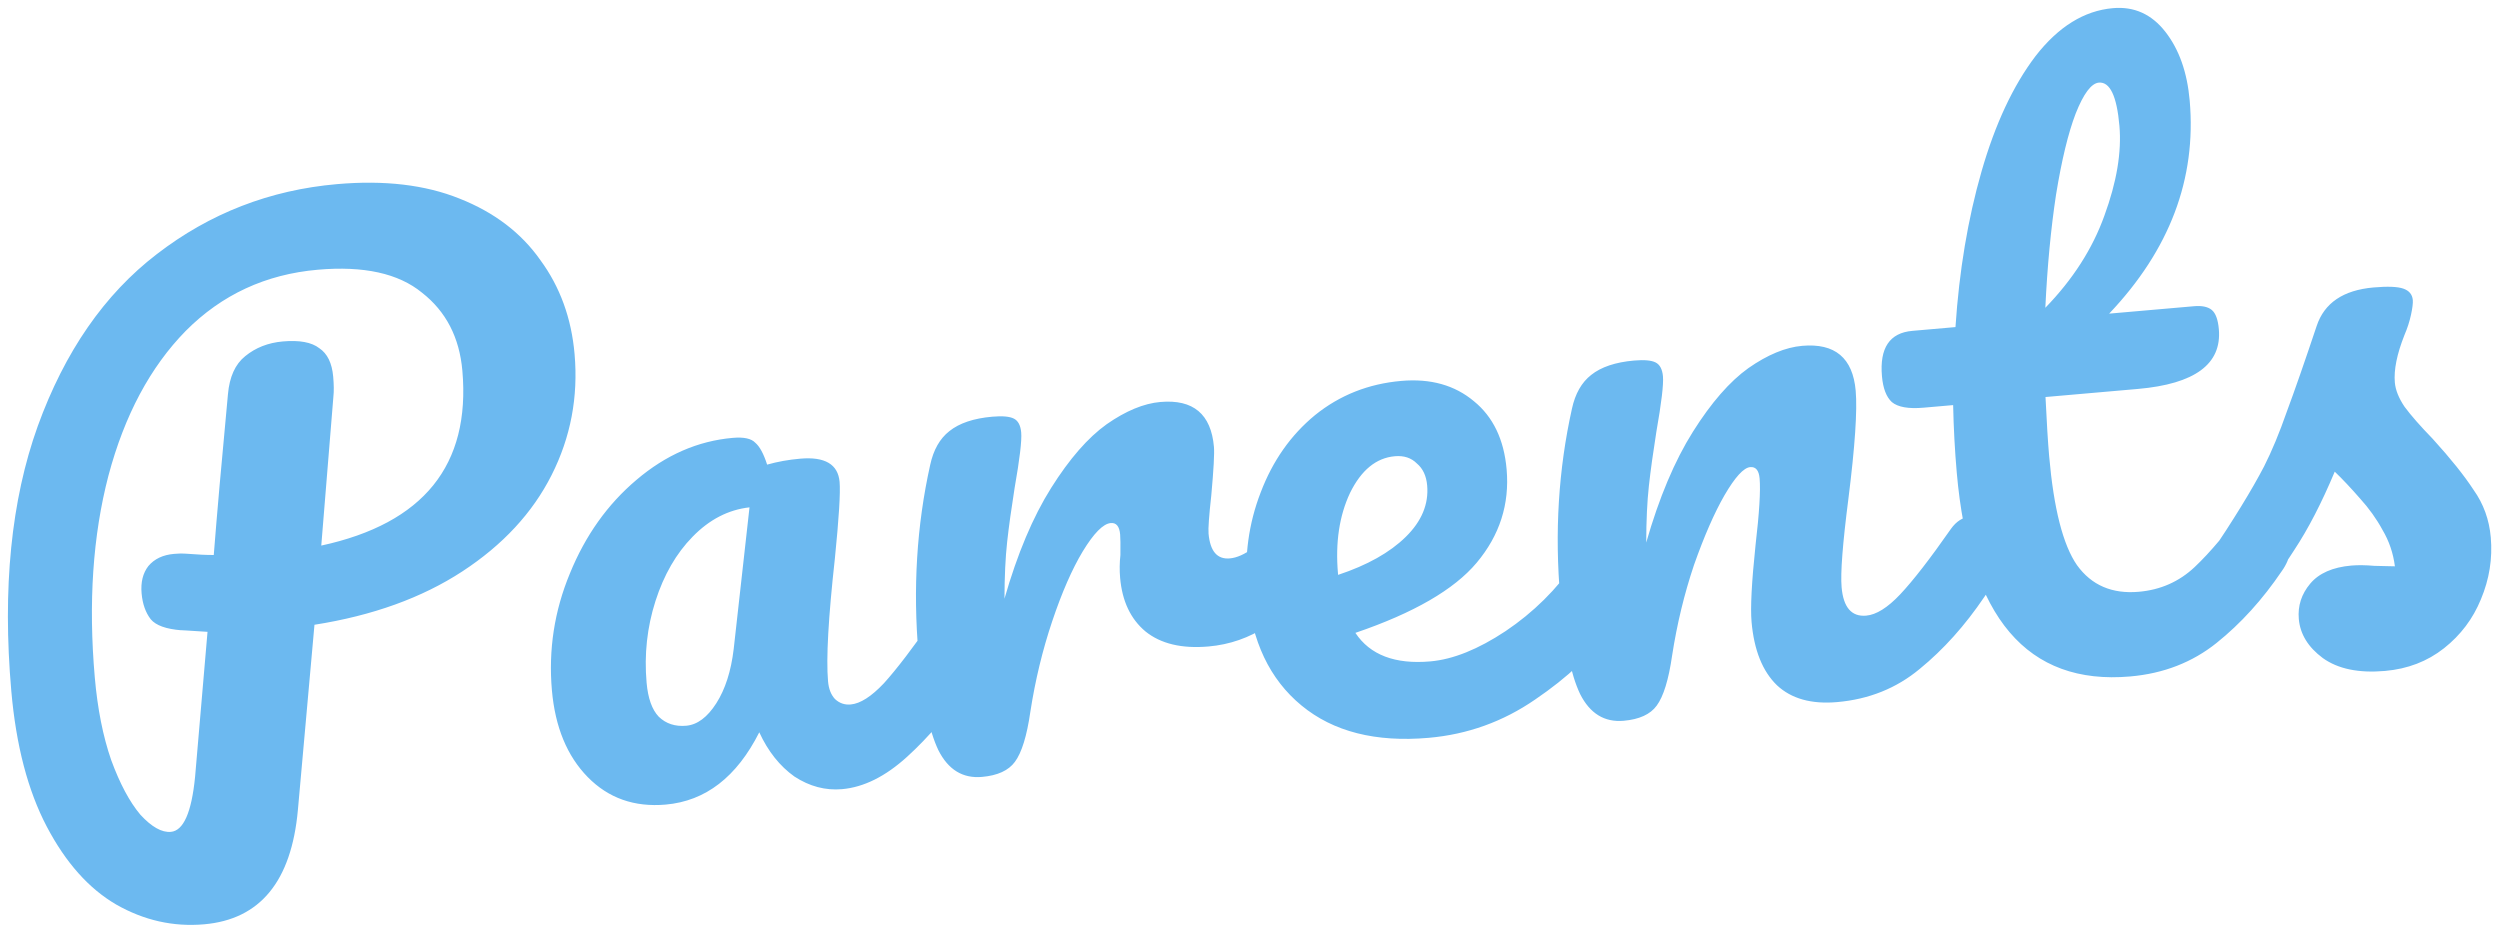 <?xml version="1.0" encoding="UTF-8"?> <svg xmlns="http://www.w3.org/2000/svg" width="249" height="93" viewBox="0 0 249 93" fill="none"> <path d="M57.228 35.265C57.602 39.538 56.839 43.556 54.939 47.318C53.04 51.081 50.077 54.278 46.053 56.91C42.028 59.541 37.117 61.313 31.321 62.226L29.669 80.682C29.023 87.78 25.91 91.573 20.33 92.061C17.264 92.329 14.345 91.672 11.572 90.091C8.85 88.506 6.547 85.921 4.663 82.338C2.779 78.754 1.6 74.248 1.125 68.819C0.232 58.614 1.109 49.824 3.757 42.45C6.45 35.022 10.408 29.306 15.63 25.303C20.897 21.246 26.874 18.925 33.56 18.34C38.286 17.926 42.355 18.406 45.767 19.779C49.23 21.148 51.917 23.192 53.826 25.913C55.782 28.578 56.916 31.695 57.228 35.265ZM31.999 54.34C42.19 52.132 46.874 46.327 46.052 36.926C45.762 33.608 44.42 31.016 42.028 29.148C39.682 27.226 36.221 26.465 31.647 26.865C26.469 27.318 22.087 29.348 18.503 32.954C14.968 36.556 12.4 41.365 10.799 47.381C9.243 53.342 8.791 60.043 9.442 67.483C9.715 70.6 10.258 73.338 11.073 75.698C11.937 78.054 12.907 79.869 13.98 81.143C15.1 82.362 16.113 82.932 17.017 82.853C18.274 82.743 19.078 80.925 19.428 77.399L20.669 62.93C18.682 62.8 17.817 62.749 18.072 62.777C16.542 62.657 15.522 62.291 15.013 61.677C14.499 61.013 14.196 60.153 14.103 59.097C14.007 57.991 14.231 57.085 14.777 56.379C15.373 55.668 16.225 55.264 17.331 55.167C17.833 55.123 18.213 55.116 18.468 55.144C19.692 55.239 20.633 55.284 21.291 55.277C21.602 51.299 22.072 45.964 22.703 39.273C22.855 37.538 23.428 36.272 24.422 35.475C25.462 34.625 26.711 34.136 28.169 34.008C29.827 33.863 31.037 34.086 31.798 34.678C32.605 35.215 33.068 36.163 33.187 37.52C33.257 38.324 33.264 38.982 33.207 39.494L31.999 54.34ZM66.3 80.137C63.183 80.409 60.596 79.496 58.538 77.397C56.48 75.297 55.29 72.412 54.969 68.743C54.617 64.721 55.215 60.844 56.763 57.112C58.306 53.33 60.517 50.224 63.394 47.794C66.317 45.31 69.513 43.916 72.982 43.612C74.088 43.515 74.837 43.678 75.228 44.099C75.665 44.467 76.058 45.192 76.406 46.276C77.444 45.983 78.542 45.785 79.698 45.684C82.161 45.468 83.47 46.24 83.624 48C83.716 49.056 83.559 51.602 83.152 55.639C82.502 61.522 82.275 65.594 82.473 67.856C82.539 68.61 82.768 69.198 83.16 69.62C83.601 70.037 84.124 70.219 84.727 70.166C85.682 70.083 86.786 69.378 88.037 68.053C89.285 66.678 90.944 64.506 93.014 61.539C93.556 60.783 94.204 60.371 94.958 60.305C95.611 60.248 96.14 60.506 96.545 61.078C97 61.646 97.274 62.458 97.366 63.514C97.542 65.525 97.201 67.125 96.342 68.314C94.506 71.058 92.508 73.411 90.349 75.373C88.191 77.335 86.031 78.41 83.869 78.6C82.21 78.745 80.629 78.326 79.124 77.343C77.666 76.305 76.499 74.837 75.624 72.938C73.379 77.39 70.271 79.789 66.3 80.137ZM68.348 72.283C69.454 72.186 70.453 71.441 71.344 70.046C72.235 68.651 72.812 66.853 73.075 64.651L74.651 50.532C72.544 50.767 70.654 51.743 68.981 53.46C67.353 55.122 66.121 57.256 65.286 59.862C64.45 62.468 64.155 65.178 64.401 67.993C64.538 69.552 64.941 70.682 65.61 71.383C66.329 72.08 67.242 72.38 68.348 72.283ZM97.799 77.381C95.888 77.548 94.443 76.661 93.463 74.721C92.533 72.776 91.874 69.592 91.487 65.168C90.916 58.633 91.302 52.343 92.648 46.299C92.973 44.801 93.609 43.682 94.558 42.94C95.552 42.144 96.979 41.665 98.839 41.502C99.844 41.414 100.559 41.478 100.983 41.694C101.407 41.91 101.65 42.37 101.712 43.074C101.782 43.879 101.563 45.721 101.055 48.602C100.729 50.657 100.48 52.452 100.311 53.986C100.141 55.521 100.052 57.403 100.045 59.632C101.326 55.164 102.878 51.482 104.701 48.587C106.525 45.692 108.366 43.581 110.226 42.253C112.135 40.921 113.92 40.182 115.579 40.037C118.846 39.752 120.623 41.242 120.909 44.51C120.966 45.163 120.878 46.767 120.646 49.32C120.42 51.366 120.328 52.64 120.372 53.143C120.526 54.902 121.232 55.727 122.488 55.617C123.896 55.494 125.609 54.23 127.627 51.824C128.224 51.114 128.874 50.727 129.578 50.666C130.231 50.609 130.76 50.866 131.165 51.439C131.615 51.957 131.882 52.693 131.966 53.648C132.129 55.508 131.754 57.01 130.841 58.154C129.56 59.735 128.012 61.137 126.194 62.359C124.422 63.528 122.48 64.204 120.368 64.389C117.704 64.622 115.609 64.121 114.083 62.887C112.606 61.649 111.767 59.873 111.565 57.561C111.499 56.807 111.508 56.046 111.593 55.279C111.606 54.264 111.597 53.581 111.566 53.23C111.496 52.425 111.184 52.047 110.631 52.096C109.877 52.162 108.946 53.104 107.839 54.923C106.778 56.688 105.765 59.005 104.8 61.876C103.836 64.746 103.11 67.748 102.625 70.88C102.278 73.291 101.766 74.957 101.086 75.877C100.453 76.743 99.357 77.245 97.799 77.381ZM158.887 54.712C159.54 54.655 160.07 54.913 160.474 55.485C160.929 56.053 161.203 56.865 161.295 57.921C161.471 59.932 161.13 61.532 160.271 62.721C158.609 65.146 156.153 67.463 152.901 69.673C149.7 71.878 146.165 73.149 142.294 73.488C137.015 73.95 132.793 72.876 129.627 70.265C126.46 67.655 124.659 63.861 124.224 58.885C123.92 55.416 124.368 52.135 125.566 49.041C126.76 45.898 128.562 43.334 130.972 41.35C133.432 39.362 136.296 38.225 139.563 37.939C142.479 37.684 144.894 38.359 146.807 39.965C148.716 41.52 149.8 43.781 150.06 46.746C150.363 50.215 149.368 53.316 147.075 56.05C144.827 58.728 140.801 61.056 134.996 63.033C136.456 65.235 138.945 66.183 142.463 65.875C144.726 65.677 147.221 64.674 149.95 62.864C152.725 61.001 155.056 58.694 156.943 55.946C157.485 55.19 158.133 54.778 158.887 54.712ZM138.928 45.441C137.068 45.604 135.579 46.823 134.461 49.099C133.394 51.37 132.994 54.04 133.262 57.106L133.275 57.257C136.18 56.294 138.425 55.033 140.011 53.476C141.597 51.919 142.309 50.211 142.146 48.351C142.062 47.395 141.72 46.666 141.119 46.161C140.563 45.602 139.833 45.362 138.928 45.441ZM161.717 71.789C159.806 71.956 158.361 71.069 157.381 69.129C156.451 67.184 155.792 64 155.405 59.576C154.833 53.041 155.22 46.751 156.566 40.706C156.891 39.209 157.527 38.09 158.475 37.348C159.47 36.552 160.897 36.073 162.757 35.91C163.762 35.822 164.477 35.886 164.901 36.102C165.325 36.318 165.568 36.778 165.63 37.482C165.7 38.286 165.481 40.129 164.973 43.01C164.647 45.065 164.398 46.86 164.229 48.394C164.059 49.929 163.97 51.811 163.963 54.04C165.244 49.572 166.796 45.89 168.619 42.995C170.443 40.1 172.284 37.989 174.144 36.661C176.053 35.329 177.838 34.59 179.497 34.445C182.764 34.159 184.541 35.65 184.827 38.918C184.998 40.878 184.755 44.471 184.098 49.695C183.526 54.152 183.301 57.085 183.424 58.492C183.6 60.503 184.417 61.445 185.875 61.317C186.88 61.229 188.009 60.523 189.26 59.197C190.558 57.817 192.242 55.644 194.313 52.677C194.854 51.92 195.502 51.509 196.256 51.443C196.91 51.386 197.439 51.643 197.844 52.216C198.298 52.784 198.572 53.596 198.664 54.651C198.84 56.662 198.499 58.262 197.641 59.452C195.712 62.305 193.566 64.697 191.202 66.626C188.888 68.55 186.148 69.651 182.981 69.928C180.417 70.153 178.418 69.593 176.983 68.25C175.544 66.856 174.702 64.751 174.455 61.936C174.332 60.529 174.464 57.984 174.851 54.303C175.228 51.079 175.363 48.864 175.258 47.657C175.187 46.853 174.876 46.475 174.323 46.523C173.669 46.581 172.814 47.517 171.757 49.331C170.746 51.091 169.733 53.409 168.718 56.284C167.754 59.154 167.028 62.155 166.543 65.288C166.196 67.699 165.684 69.365 165.004 70.285C164.371 71.151 163.275 71.652 161.717 71.789ZM225.898 48.849C226.551 48.792 227.08 49.05 227.485 49.623C227.94 50.191 228.214 51.002 228.306 52.058C228.482 54.069 228.141 55.669 227.282 56.859C225.354 59.712 223.182 62.105 220.768 64.039C218.354 65.972 215.488 67.084 212.17 67.375C201.915 68.272 196.156 61.507 194.894 47.079C194.7 44.867 194.58 42.623 194.533 40.348L191.592 40.605C190.084 40.737 189.029 40.551 188.428 40.047C187.877 39.538 187.548 38.68 187.443 37.473C187.197 34.658 188.205 33.152 190.467 32.954L194.765 32.578C195.136 26.973 196.001 21.807 197.36 17.078C198.719 12.35 200.512 8.52 202.737 5.59C205.013 2.656 207.584 1.063 210.45 0.812C212.561 0.628 214.301 1.412 215.67 3.167C217.04 4.921 217.847 7.206 218.094 10.021C218.775 17.813 216.102 24.886 210.072 31.238L218.518 30.5C219.322 30.429 219.915 30.555 220.298 30.876C220.681 31.197 220.914 31.835 220.997 32.79C221.301 36.259 218.612 38.242 212.932 38.739L203.732 39.543C203.852 42.066 203.973 44.031 204.096 45.438C204.554 50.666 205.478 54.283 206.869 56.289C208.311 58.29 210.363 59.175 213.028 58.941C215.189 58.752 217.043 57.932 218.587 56.48C220.132 55.027 221.921 52.895 223.954 50.083C224.496 49.327 225.144 48.916 225.898 48.849ZM209.047 8.229C208.293 8.295 207.522 9.325 206.734 11.319C205.992 13.258 205.341 15.949 204.781 19.392C204.267 22.78 203.911 26.535 203.715 30.655C206.456 27.832 208.417 24.773 209.598 21.478C210.825 18.129 211.324 15.147 211.095 12.533C210.836 9.567 210.153 8.133 209.047 8.229ZM237.544 66.826C234.93 67.055 232.866 66.628 231.353 65.544C229.89 64.457 229.093 63.159 228.961 61.651C228.847 60.343 229.225 59.171 230.097 58.132C230.969 57.093 232.334 56.493 234.194 56.33C234.848 56.273 235.609 56.282 236.476 56.358C237.39 56.38 238.075 56.395 238.532 56.406C238.367 55.104 237.958 53.898 237.304 52.791C236.7 51.678 235.95 50.63 235.053 49.644C234.152 48.609 233.314 47.719 232.54 46.977C231.241 50.079 229.898 52.679 228.512 54.776C227.175 56.868 225.679 58.873 224.023 60.791C223.197 61.775 222.282 62.311 221.276 62.399C220.472 62.469 219.794 62.25 219.243 61.741C218.688 61.182 218.373 60.475 218.298 59.62C218.21 58.615 218.48 57.654 219.109 56.738L219.984 55.446C222.45 51.785 224.29 48.788 225.504 46.453C226.281 44.916 227.034 43.102 227.763 41.012C228.543 38.918 229.535 36.07 230.739 32.47C231.501 30.174 233.39 28.895 236.406 28.631C237.813 28.507 238.805 28.547 239.38 28.75C239.955 28.953 240.266 29.331 240.315 29.884C240.341 30.186 240.282 30.672 240.138 31.343C239.995 32.014 239.775 32.692 239.481 33.377C238.734 35.265 238.416 36.838 238.526 38.095C238.592 38.849 238.916 39.657 239.497 40.517C240.13 41.374 241.058 42.432 242.283 43.693C244.076 45.663 245.441 47.368 246.377 48.805C247.359 50.188 247.927 51.76 248.081 53.519C248.266 55.631 247.939 57.685 247.101 59.684C246.308 61.627 245.083 63.254 243.425 64.564C241.767 65.874 239.806 66.628 237.544 66.826Z" fill="#6CB9F0"></path> </svg> 